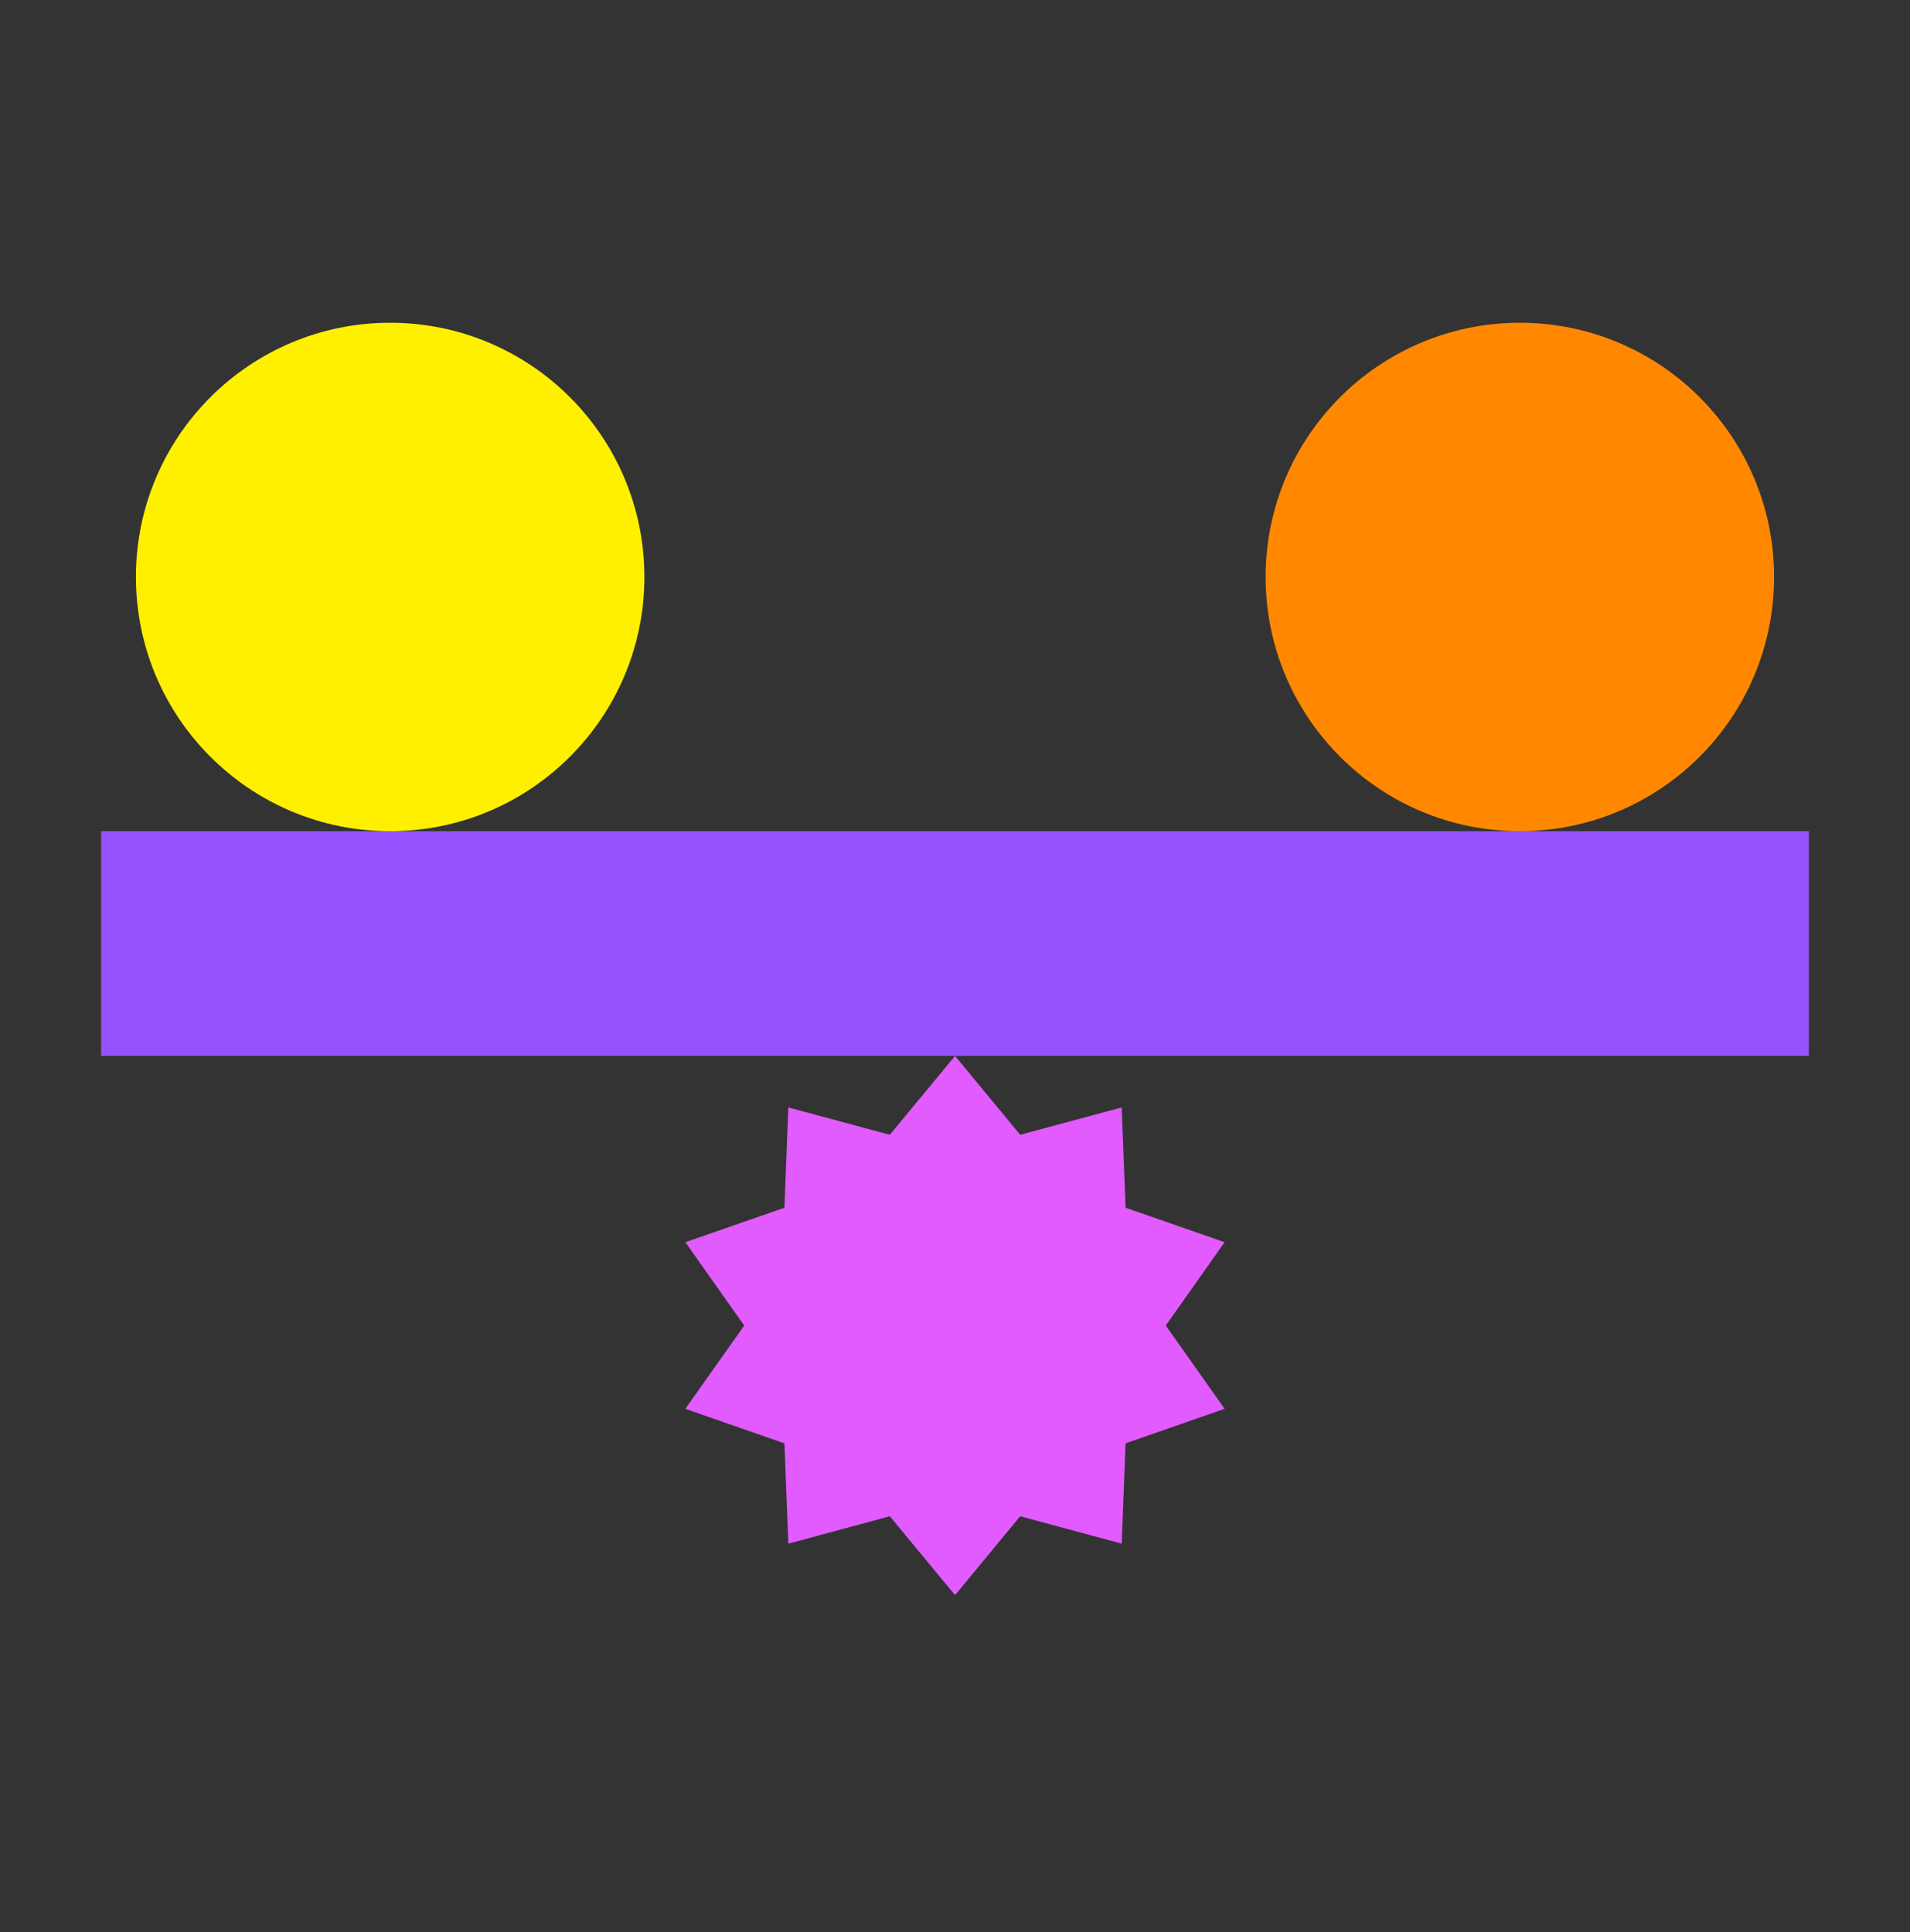 <svg xmlns="http://www.w3.org/2000/svg" width="85" height="86" viewBox="0 0 85 86" fill="none"><rect x="0" y="0" width="85" height="86" fill="#333333" stroke="none"/><path d="M17.363 36.993C23.611 36.993 28.677 31.928 28.677 25.679C28.677 19.431 23.611 14.365 17.363 14.365C11.114 14.365 6.049 19.431 6.049 25.679C6.049 31.928 11.114 36.993 17.363 36.993Z" fill="#FFF000"></path><path d="M67.637 36.993C73.886 36.993 78.951 31.928 78.951 25.679C78.951 19.431 73.886 14.365 67.637 14.365C61.389 14.365 56.323 19.431 56.323 25.679C56.323 31.928 61.389 36.993 67.637 36.993Z" fill="#FF8800"></path><path d="M80.5 36.993H4.5V46.993H80.5V36.993Z" fill="#9752FF"></path><path d="M42.502 46.993L45.401 50.505L49.918 49.288L50.092 53.752L54.5 55.286L51.88 58.995L54.5 62.701L50.092 64.238L49.918 68.702L45.401 67.483L42.502 70.993L39.599 67.483L35.082 68.702L34.908 64.238L30.5 62.701L33.12 58.995L30.5 55.286L34.908 53.752L35.082 49.288L39.599 50.505L42.502 46.993Z" fill="#E15BFF"></path></svg>